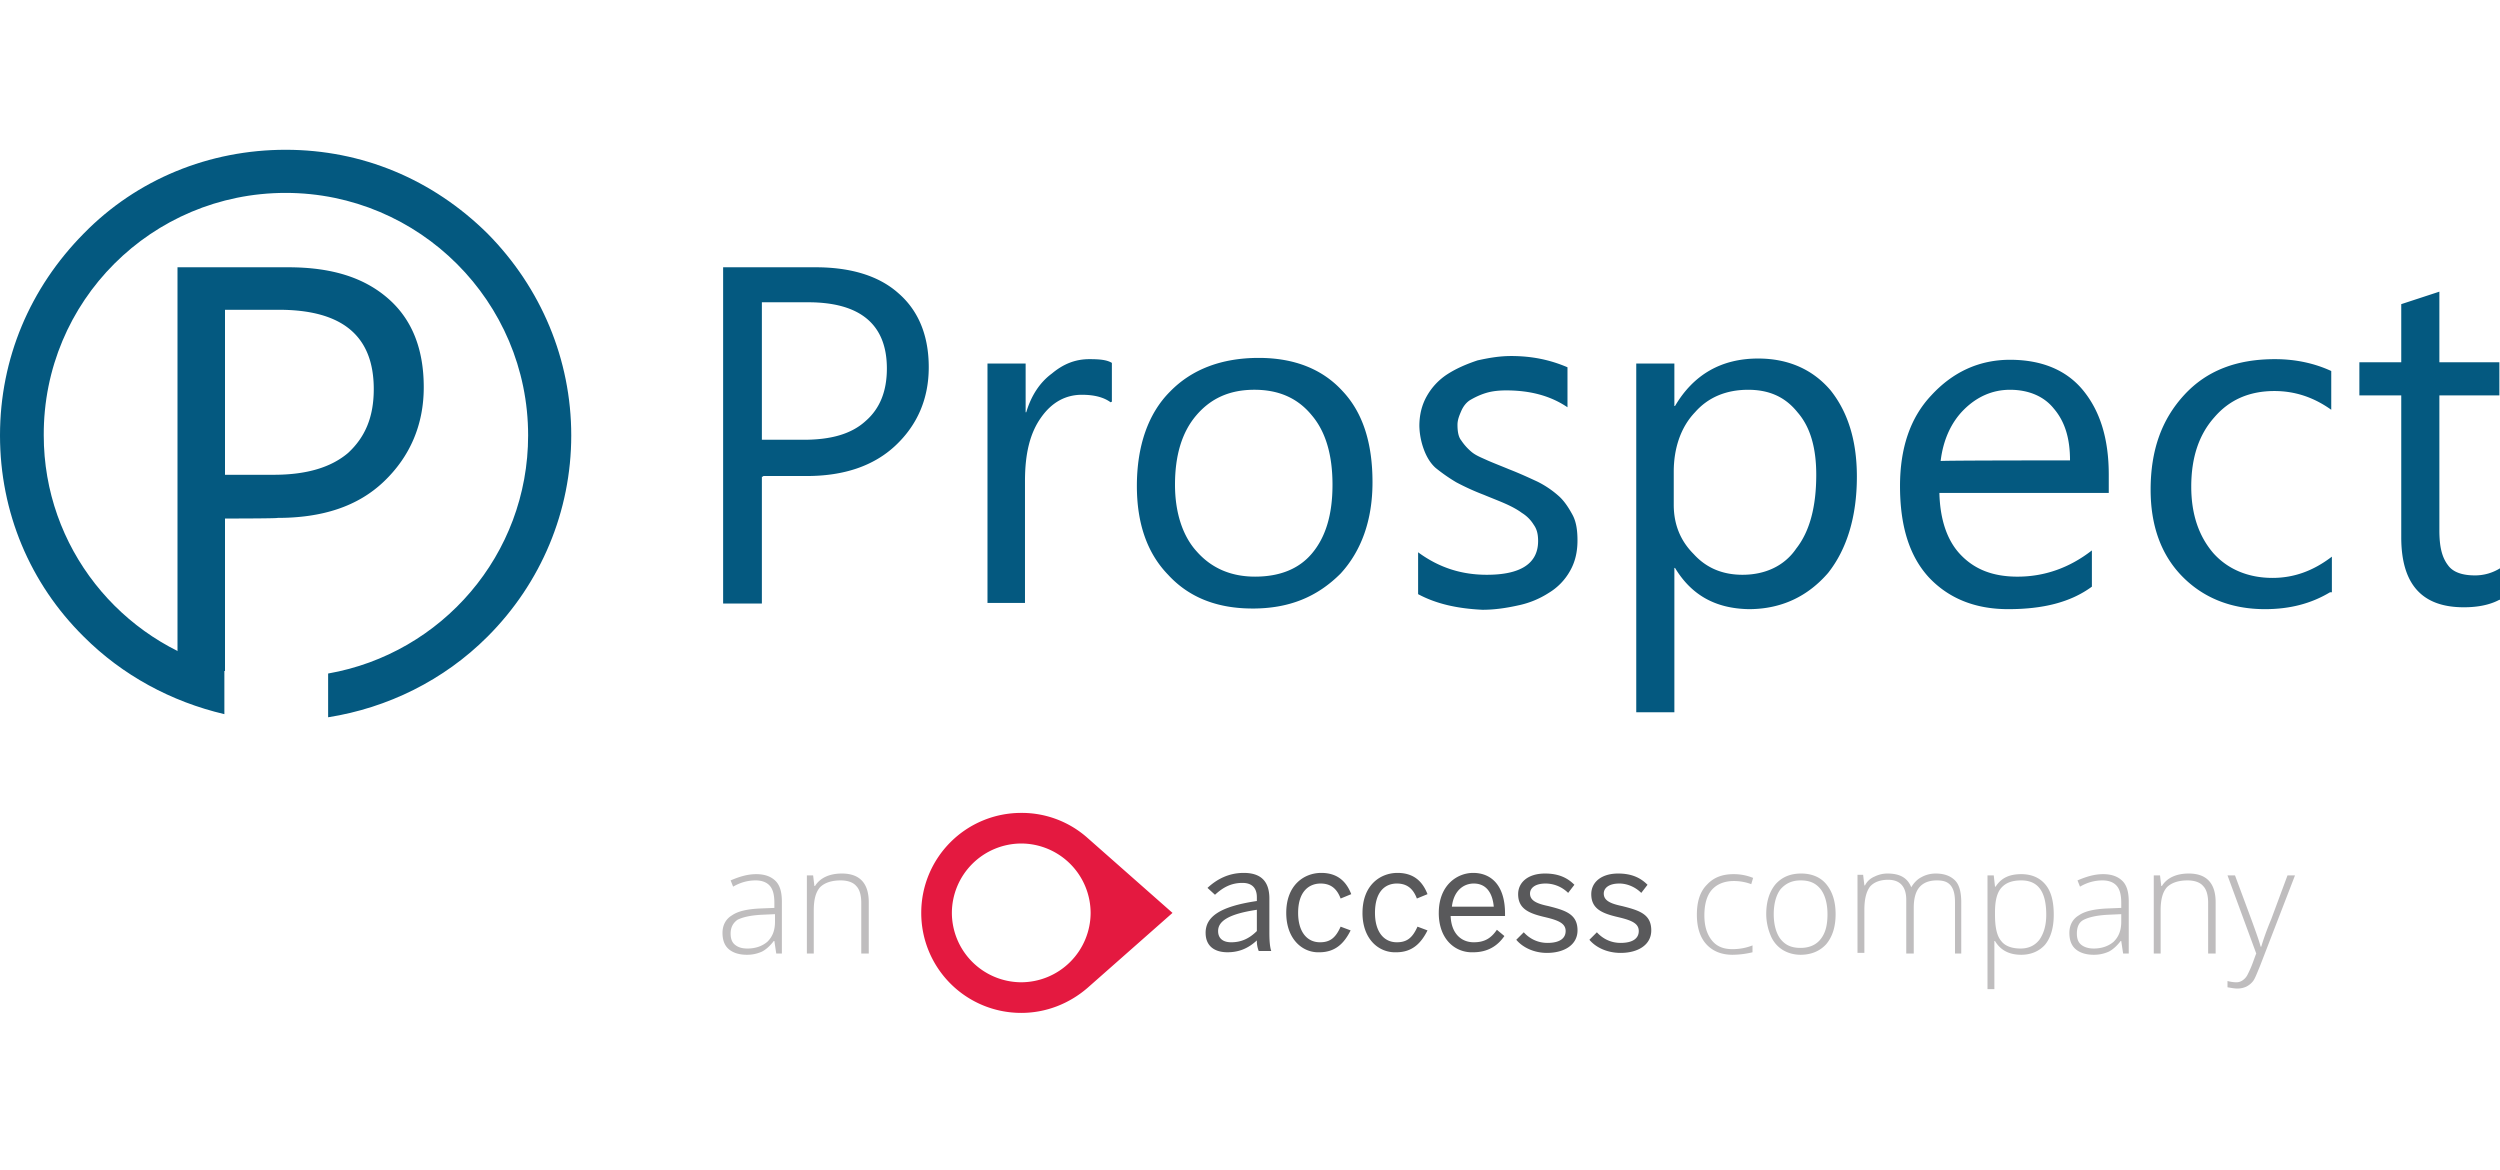 <svg width="156" height="73" fill="none" xmlns="http://www.w3.org/2000/svg"><g clip-path="url(#clip0_7922_36005)"><path d="M30.42 14.572c-3.432-3.393-7.839-5.226-12.597-5.226-4.758 0-9.282 1.833-12.597 5.226C1.872 17.965 0 22.372 0 27.169s1.872 9.243 5.226 12.558c2.418 2.418 5.46 4.056 8.775 4.836v-2.847C7.527 40.039 2.73 34.15 2.73 27.169c-.039-8.385 6.747-15.132 15.093-15.132s15.132 6.786 15.132 15.132c0 7.449-5.382 13.61-12.48 14.859v2.73c3.705-.585 7.215-2.301 9.945-5.031 3.354-3.354 5.226-7.84 5.226-12.558 0-4.72-1.872-9.204-5.226-12.597z" fill="#045980"/><path d="M14.04 32.356v9.516h-2.964V16.678h6.903c2.691 0 4.72.624 6.24 1.95 1.521 1.326 2.223 3.198 2.223 5.538 0 2.34-.858 4.329-2.496 5.889-1.638 1.56-3.86 2.262-6.63 2.262 0 .039-3.276.039-3.276.039zm0-13.026v10.296h3.042c2.067 0 3.588-.468 4.641-1.365 1.053-.975 1.6-2.223 1.6-3.978 0-3.315-1.95-4.953-5.929-4.953H14.04zm33.501 10.413v7.917h-2.418V16.678h5.772c2.223 0 3.978.546 5.187 1.638 1.248 1.092 1.872 2.652 1.872 4.602 0 1.95-.702 3.588-2.067 4.875-1.365 1.287-3.237 1.91-5.538 1.91h-2.73v.04h-.078zm0-10.842v8.54h2.613c1.677 0 2.964-.35 3.861-1.17.897-.78 1.326-1.871 1.326-3.275 0-2.73-1.638-4.134-4.914-4.134h-2.886v.039zm21.761 6.201c-.429-.312-1.014-.468-1.794-.468-1.014 0-1.872.468-2.535 1.404-.702.975-1.014 2.262-1.014 3.978v7.605h-2.34V22.684H64v3.042h.038c.312-1.053.858-1.872 1.6-2.418.701-.585 1.442-.897 2.34-.897.623 0 1.091.039 1.403.234v2.418l-.078.039zm8.854 12.869c-2.223 0-3.978-.701-5.265-2.105-1.326-1.365-1.95-3.237-1.95-5.538 0-2.497.702-4.524 2.067-5.89 1.365-1.403 3.237-2.105 5.538-2.105 2.223 0 3.978.702 5.226 2.067 1.287 1.365 1.872 3.276 1.872 5.694 0 2.378-.702 4.29-1.989 5.694-1.482 1.482-3.237 2.184-5.499 2.184zm.117-13.65c-1.56 0-2.73.546-3.627 1.6-.897 1.053-1.326 2.495-1.326 4.329 0 1.715.468 3.197 1.365 4.172.897 1.015 2.106 1.56 3.627 1.56s2.73-.468 3.55-1.443c.857-1.014 1.286-2.418 1.286-4.29 0-1.871-.429-3.314-1.287-4.328-.858-1.053-2.028-1.6-3.588-1.6zM88.49 37.075v-2.613c1.326.975 2.73 1.404 4.29 1.404 2.106 0 3.198-.702 3.198-2.106 0-.43-.078-.741-.273-1.014a2.24 2.24 0 00-.74-.741c-.313-.234-.703-.43-1.054-.585-.35-.156-.858-.351-1.326-.546a15.134 15.134 0 01-1.716-.78 10.72 10.72 0 01-1.287-.897c-.35-.312-.585-.741-.74-1.17a4.508 4.508 0 01-.274-1.443c0-.702.156-1.326.468-1.872a3.916 3.916 0 011.287-1.365c.546-.351 1.17-.624 1.872-.858.702-.156 1.365-.273 2.106-.273 1.287 0 2.418.234 3.51.702v2.496c-1.092-.741-2.379-1.053-3.822-1.053-.429 0-.858.039-1.248.156-.39.117-.702.273-.975.429-.273.156-.468.429-.585.702-.117.273-.234.546-.234.858 0 .35.04.74.234.975.156.234.351.468.624.702.273.234.585.35 1.014.546.351.156.858.35 1.326.546.702.273 1.287.546 1.794.78.546.273.975.585 1.326.897.351.312.624.74.858 1.17.234.429.312.975.312 1.599 0 .74-.156 1.365-.468 1.91a3.7 3.7 0 01-1.326 1.366 5.625 5.625 0 01-1.91.78c-.703.156-1.444.273-2.224.273-1.638-.078-2.925-.39-4.017-.975zm16.03-1.638h-.039v9.009h-2.379V22.684h2.379v2.652h.039c1.17-1.99 2.925-2.964 5.187-2.964 1.911 0 3.432.702 4.524 1.989 1.053 1.326 1.638 3.08 1.638 5.382 0 2.496-.624 4.524-1.794 6.006-1.248 1.443-2.886 2.262-4.953 2.262-2.106-.04-3.588-.897-4.602-2.574zm-.078-6.006v2.067c0 1.248.429 2.262 1.248 3.08.78.859 1.794 1.288 3.042 1.288 1.404 0 2.613-.546 3.354-1.638.858-1.092 1.248-2.652 1.248-4.602 0-1.638-.351-2.964-1.17-3.9-.78-.975-1.794-1.404-3.081-1.404-1.365 0-2.496.468-3.315 1.404-.897.936-1.326 2.262-1.326 3.705zm27.145 1.326h-10.569c.039 1.638.468 2.964 1.326 3.86.858.898 1.989 1.366 3.549 1.366 1.677 0 3.237-.546 4.641-1.638v2.262c-1.326.975-3.042 1.404-5.226 1.404-2.106 0-3.744-.702-4.953-1.99-1.248-1.364-1.794-3.275-1.794-5.693 0-2.34.624-4.251 1.95-5.655 1.326-1.443 2.964-2.223 4.914-2.223 1.95 0 3.51.624 4.563 1.91 1.053 1.288 1.599 3.004 1.599 5.266v1.13zm-2.418-2.028c0-1.365-.312-2.418-1.014-3.237-.624-.78-1.599-1.17-2.73-1.17-1.092 0-2.067.429-2.886 1.248-.78.78-1.287 1.872-1.443 3.198.039-.04 8.073-.04 8.073-.04zm16.223 8.229c-1.17.702-2.496 1.053-4.056 1.053-2.106 0-3.861-.702-5.187-2.067-1.326-1.365-1.95-3.198-1.95-5.382 0-2.496.702-4.407 2.106-5.928s3.276-2.223 5.655-2.223c1.326 0 2.496.273 3.51.74v2.419c-1.092-.78-2.262-1.17-3.549-1.17-1.56 0-2.808.546-3.744 1.638-.975 1.092-1.443 2.535-1.443 4.329 0 1.716.468 3.08 1.365 4.134.897 1.014 2.184 1.56 3.705 1.56 1.326 0 2.535-.43 3.705-1.326v2.223h-.117zm10.569.468c-.585.312-1.326.468-2.223.468-2.613 0-3.9-1.443-3.9-4.368v-8.853h-2.613v-2.067h2.613v-3.627l2.379-.78v4.407h3.744v2.067h-3.744v8.424c0 1.014.156 1.677.546 2.184.312.429.897.624 1.677.624a2.94 2.94 0 001.599-.468v1.989h-.078z" fill="#045980"/><path d="M48.438 59.5l-.117-.78h-.039c-.234.312-.507.546-.741.663a2.217 2.217 0 01-.936.195c-.468 0-.858-.117-1.131-.351-.273-.234-.39-.585-.39-1.014 0-.468.195-.858.585-1.092.39-.273.975-.39 1.716-.43l.936-.038v-.312c0-.468-.078-.82-.273-1.053-.195-.234-.507-.351-.897-.351-.468 0-.936.117-1.404.39l-.156-.39c.546-.234 1.053-.39 1.599-.39s.936.156 1.209.429.39.702.39 1.287V59.5h-.351zm-1.794-.312c.507 0 .936-.156 1.248-.43.312-.311.468-.701.468-1.247v-.468l-.858.039c-.702.039-1.17.156-1.482.312-.273.195-.429.468-.429.858 0 .312.078.546.273.702.195.156.429.234.78.234zm7.099.312v-3.16c0-.506-.117-.857-.312-1.052-.195-.234-.546-.351-.975-.351-.585 0-1.014.156-1.287.429-.273.312-.39.78-.39 1.443v2.69h-.43v-4.874h.39l.079.663h.039c.312-.507.897-.78 1.677-.78 1.092 0 1.677.585 1.677 1.794V59.5h-.468zm54.365.078c-.702 0-1.248-.234-1.638-.663-.39-.43-.585-1.053-.585-1.833 0-.82.195-1.443.624-1.872.429-.468.975-.663 1.677-.663.429 0 .819.078 1.209.234l-.117.39a3.08 3.08 0 00-1.092-.195c-.585 0-1.053.195-1.365.546-.312.35-.468.897-.468 1.599 0 .663.156 1.17.468 1.56.312.39.741.546 1.287.546.429 0 .858-.078 1.248-.234v.429a5.428 5.428 0 01-1.248.156zm6.434-2.535c0 .78-.195 1.404-.585 1.872-.39.429-.936.663-1.599.663-.429 0-.819-.117-1.131-.312a1.89 1.89 0 01-.741-.897 3.49 3.49 0 01-.273-1.326c0-.78.195-1.404.585-1.872.39-.43.897-.663 1.599-.663.663 0 1.209.234 1.56.663.39.468.585 1.092.585 1.872zm-3.861 0c0 .663.156 1.209.429 1.56.312.39.702.546 1.248.546s.975-.195 1.248-.546c.312-.39.429-.897.429-1.56s-.156-1.21-.429-1.56c-.312-.39-.702-.546-1.248-.546s-.936.195-1.248.546c-.273.35-.429.897-.429 1.56zm11.311 2.457v-3.198c0-.468-.078-.82-.273-1.053-.195-.234-.468-.312-.858-.312-.507 0-.858.156-1.092.429-.234.273-.351.702-.351 1.287V59.5h-.468v-3.354c0-.82-.39-1.248-1.131-1.248-.507 0-.897.156-1.131.429-.234.312-.351.78-.351 1.443v2.69h-.429v-4.874h.351l.078.663h.039c.117-.234.312-.43.585-.546.234-.117.507-.195.819-.195.78 0 1.248.273 1.482.858.156-.273.39-.507.624-.624.273-.156.585-.234.897-.234.546 0 .936.156 1.209.429s.39.74.39 1.365V59.5h-.39zm4.134.078c-.741 0-1.287-.273-1.638-.858h-.039v3.003h-.429v-7.098h.39l.078.702h.039c.351-.546.858-.78 1.599-.78.663 0 1.17.234 1.521.663.351.429.507 1.053.507 1.872 0 .819-.195 1.443-.546 1.872-.351.39-.858.624-1.482.624zm-.039-.39c.507 0 .897-.195 1.17-.546.273-.39.429-.897.429-1.56 0-1.443-.507-2.145-1.56-2.145-.585 0-.975.156-1.248.468-.273.312-.39.819-.39 1.52v.157c0 .78.117 1.326.39 1.638.234.312.663.468 1.209.468zm6.396.312l-.117-.78h-.039c-.234.312-.507.546-.741.663a2.217 2.217 0 01-.936.195c-.468 0-.858-.117-1.131-.351-.273-.234-.39-.585-.39-1.014 0-.468.195-.858.585-1.092.39-.273.975-.39 1.716-.43l.936-.038v-.312c0-.468-.078-.82-.273-1.053-.195-.234-.507-.351-.897-.351-.468 0-.936.117-1.404.39l-.156-.39c.546-.234 1.053-.39 1.599-.39s.936.156 1.209.429.39.702.39 1.287V59.5h-.351zm-1.833-.312c.507 0 .936-.156 1.248-.43.312-.311.468-.701.468-1.247v-.468l-.858.039c-.702.039-1.17.156-1.482.312-.312.156-.429.468-.429.858 0 .312.078.546.273.702.195.156.468.234.78.234zm7.138.312v-3.16c0-.506-.117-.857-.312-1.052-.195-.234-.546-.351-.975-.351-.585 0-1.014.156-1.287.429-.273.312-.39.78-.39 1.443v2.69h-.429v-4.874h.39l.078.663h.039c.312-.507.897-.78 1.677-.78 1.092 0 1.677.585 1.677 1.794V59.5h-.468zm1.208-4.875h.468l1.014 2.73c.312.858.507 1.404.585 1.716h.039c.117-.39.312-.975.624-1.716l1.014-2.73h.468l-2.184 5.655c-.195.468-.312.78-.429.936a1.22 1.22 0 01-.429.351 1.302 1.302 0 01-.585.117c-.156 0-.351-.039-.585-.078v-.39c.156.039.351.078.546.078a.659.659 0 00.39-.117.92.92 0 00.312-.351c.078-.156.195-.39.312-.702.117-.312.195-.546.234-.624l-1.794-4.875z" fill="#BFBDBE"/><path d="M73.164 56.965l-5.304-4.68a6.166 6.166 0 00-4.134-1.56 6.233 6.233 0 00-6.24 6.24 6.233 6.233 0 006.24 6.24c1.56 0 3.003-.585 4.134-1.56l5.304-4.68zm-13.767 0a4.344 4.344 0 014.33-4.33 4.344 4.344 0 014.328 4.33 4.344 4.344 0 01-4.329 4.329 4.344 4.344 0 01-4.329-4.33z" fill="#E41940"/><path d="M75.23 58.213c0-.975.82-1.638 3.198-1.99v-.233c0-.585-.311-.897-.897-.897-.74 0-1.248.312-1.716.74l-.468-.428c.586-.546 1.327-.936 2.263-.936 1.13 0 1.599.585 1.599 1.599v2.106c0 .585.038.936.117 1.17h-.78a1.68 1.68 0 01-.118-.663c-.546.507-1.13.74-1.832.74-.859 0-1.365-.428-1.365-1.208zm3.198-.117V56.77c-1.832.273-2.418.74-2.418 1.326 0 .468.313.702.82.702.624 0 1.13-.234 1.599-.702zm1.834-1.131c0-1.755 1.13-2.496 2.184-2.496 1.092 0 1.599.624 1.872 1.326l-.663.273c-.234-.624-.624-.936-1.248-.936-.702 0-1.404.468-1.404 1.833 0 1.17.546 1.833 1.365 1.833.624 0 .975-.273 1.287-.975l.624.234c-.39.78-.936 1.365-1.95 1.365-1.053.039-2.067-.82-2.067-2.457zm4.758 0c0-1.755 1.13-2.496 2.184-2.496 1.092 0 1.599.624 1.872 1.326l-.663.273c-.234-.624-.624-.936-1.248-.936-.703 0-1.366.468-1.366 1.833 0 1.17.546 1.833 1.365 1.833.624 0 .975-.273 1.287-.975l.625.234c-.39.78-.936 1.365-1.95 1.365-1.093.039-2.107-.82-2.107-2.457zm4.76 0c0-1.755 1.17-2.496 2.144-2.496 1.131 0 1.99.78 1.99 2.535v.156H90.52c.04 1.092.663 1.638 1.443 1.638.702 0 1.092-.273 1.443-.78l.468.39c-.429.624-1.053 1.014-1.95 1.014-1.092.039-2.145-.78-2.145-2.457zm3.431-.39c-.078-.858-.468-1.443-1.248-1.443-.624 0-1.248.429-1.365 1.443h2.613zm1.404 2.067l.468-.468c.351.39.858.663 1.482.663.741 0 1.131-.273 1.131-.741 0-.468-.429-.663-1.248-.858-1.014-.234-1.716-.507-1.716-1.443 0-.741.624-1.287 1.677-1.287.858 0 1.404.273 1.833.702l-.39.507a2.007 2.007 0 00-1.404-.585c-.702 0-.975.312-.975.624 0 .429.39.624 1.131.78 1.092.273 1.833.507 1.833 1.52 0 .898-.819 1.405-1.91 1.405-.82 0-1.522-.351-1.912-.82zm4.563 0l.468-.468c.35.39.858.663 1.482.663.741 0 1.131-.273 1.131-.741 0-.468-.429-.663-1.248-.858-1.014-.234-1.716-.507-1.716-1.443 0-.741.624-1.287 1.677-1.287.858 0 1.404.273 1.833.702l-.39.507c-.351-.351-.858-.585-1.365-.585-.702 0-.975.312-.975.624 0 .429.39.624 1.131.78 1.092.273 1.833.507 1.833 1.52 0 .898-.819 1.405-1.911 1.405-.858 0-1.56-.351-1.95-.82z" fill="#59595B"/></g><defs><clipPath id="clip0_7922_36005"><path fill="#fff" transform="translate(0 9.346)" d="M0 0h156v54.444H0z"/></clipPath></defs></svg>
